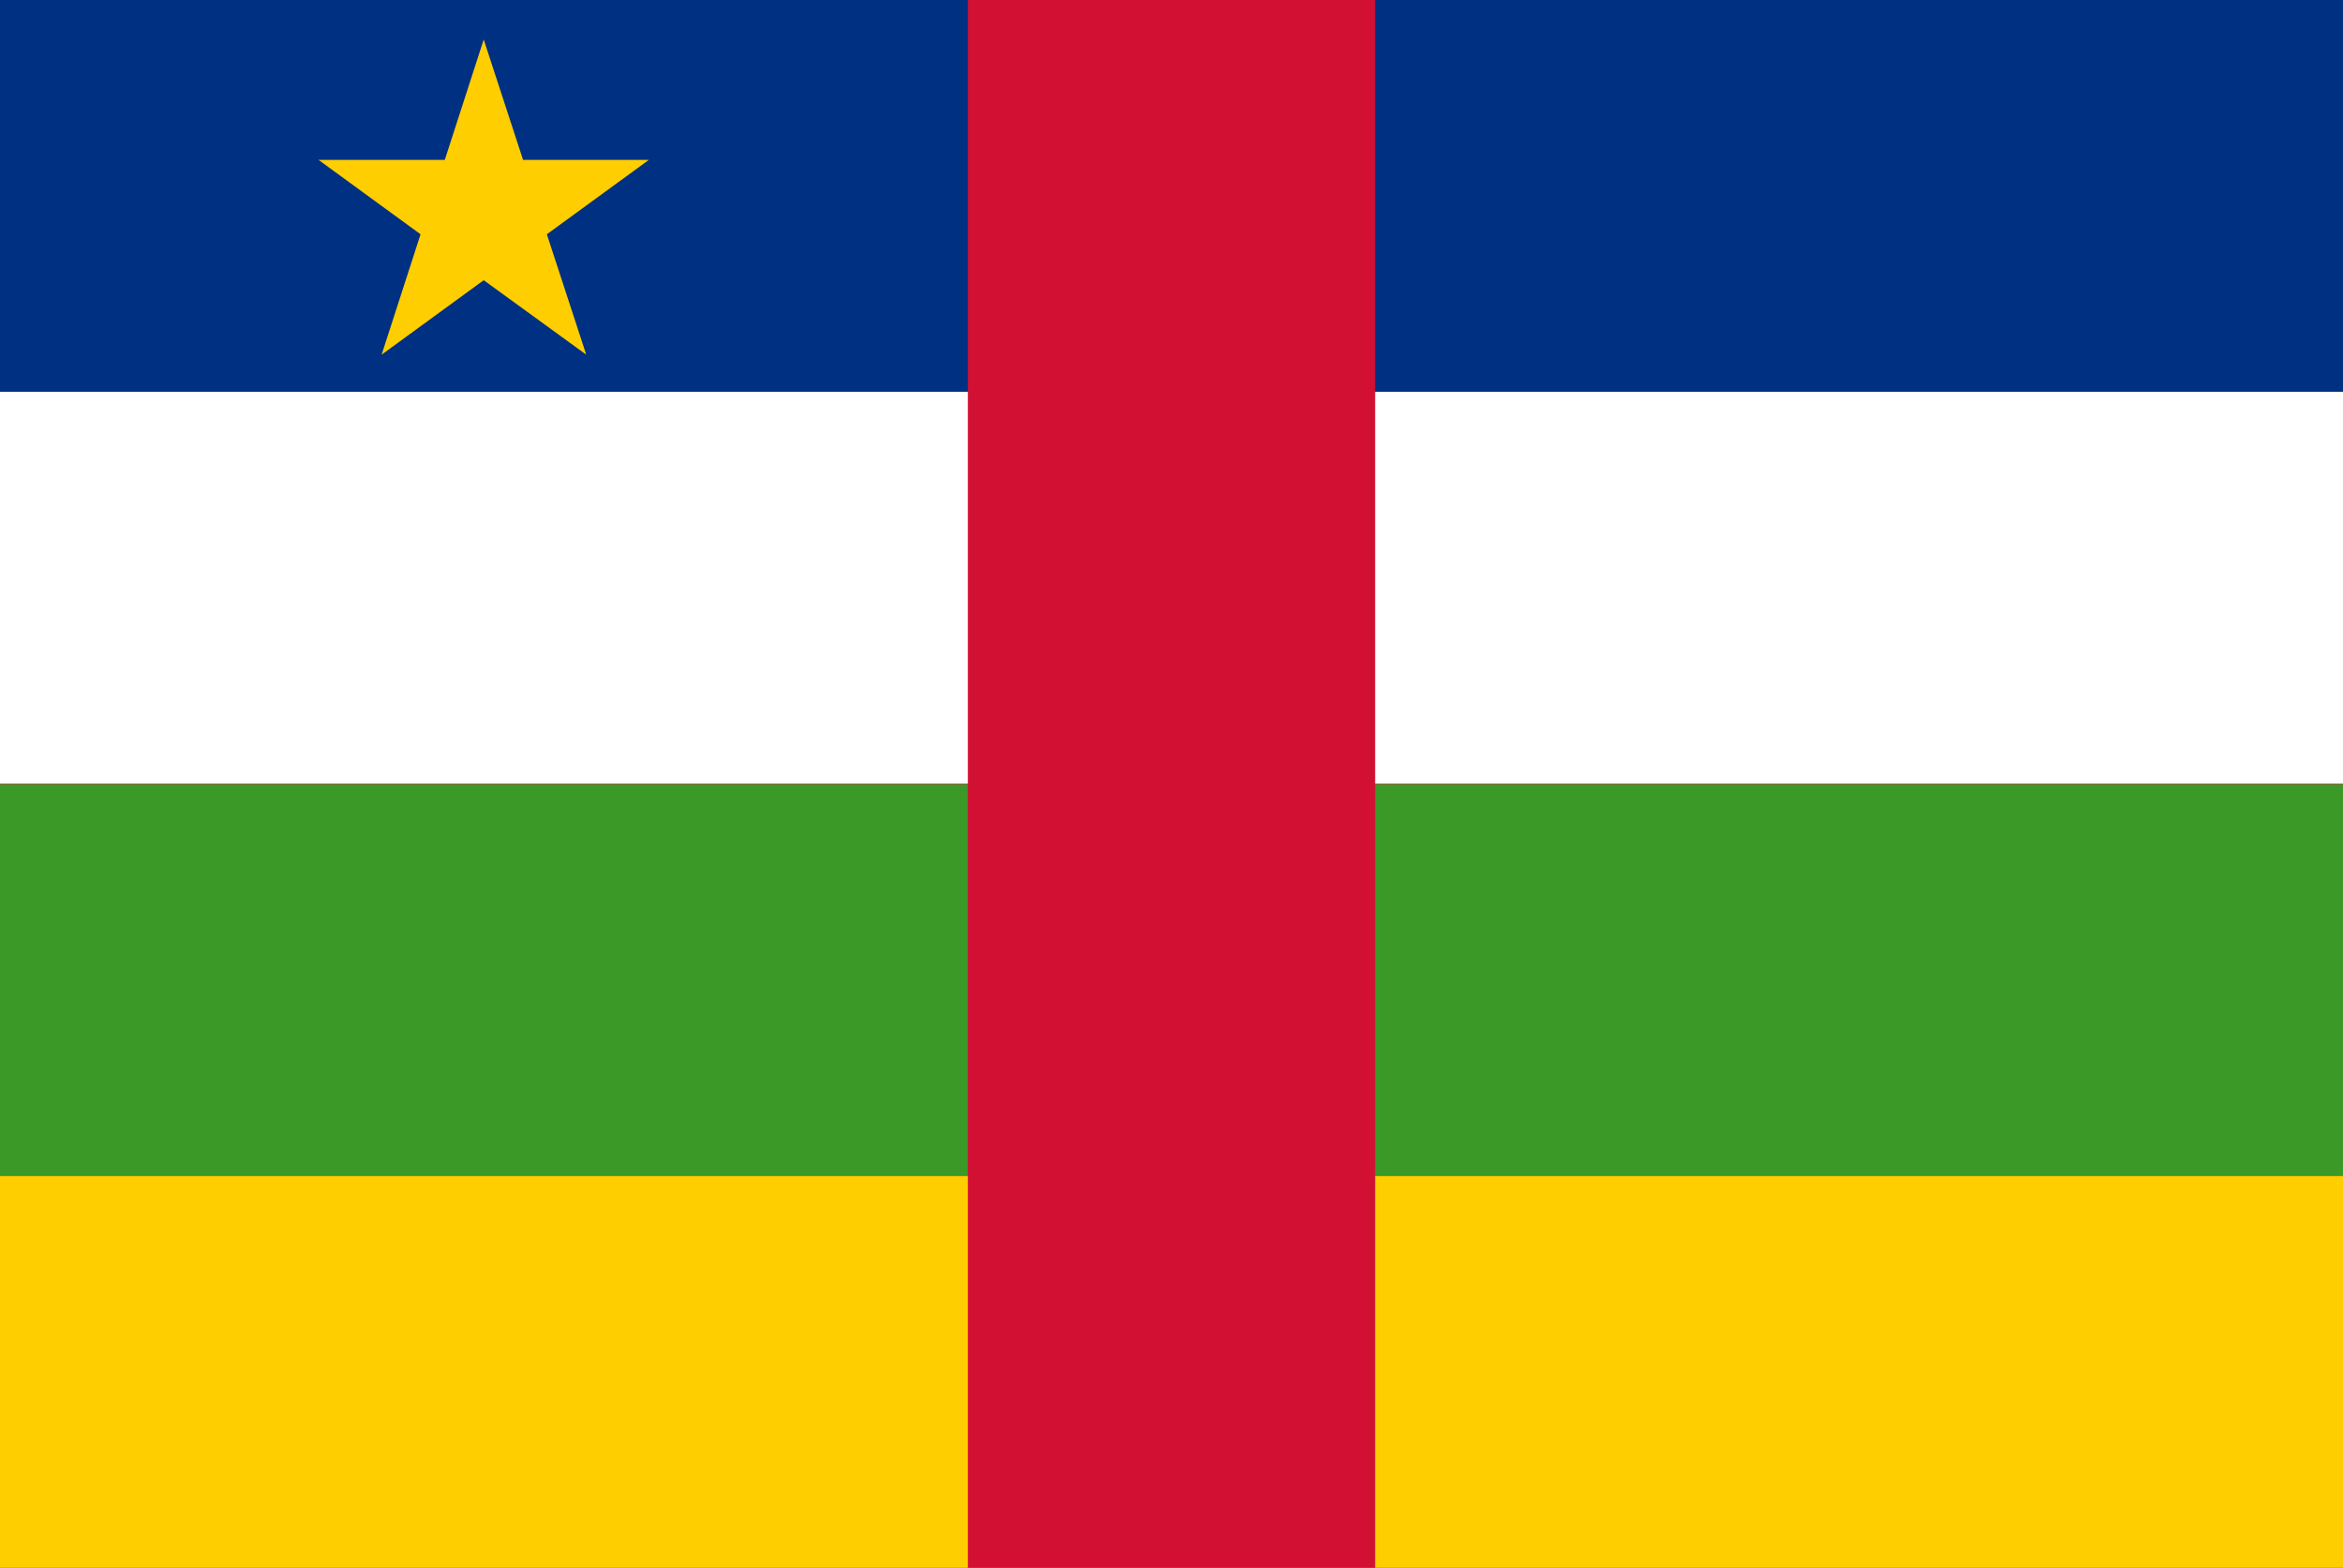 <svg width="136" height="91" viewBox="0 0 136 91" fill="none" xmlns="http://www.w3.org/2000/svg">
<rect x="0" y="0" width="136" height="91" fill="#808080" stroke="none"/>
<g clip-path="url(#clip0_19394_395769)">
<path d="M0 0H136V91H0V0Z" fill="#D21034"/>
<path d="M0 45.514H56.18V68.257H0V45.514ZM79.82 45.514H136V68.257H79.82V45.514Z" fill="#3A9927"/>
<path d="M0 0V22.743H56.18V0H79.82V22.743H136V0H0Z" fill="#003082"/>
<path d="M79.82 22.743H136V45.486H79.82V22.743ZM0 22.743H56.18V45.486H0V22.743Z" fill="white"/>
<path d="M79.82 91H56.18V68.257H0V91H136V68.257H79.82V91ZM28.077 2.293L30.361 9.279H37.666L31.742 13.598L34.027 20.584L28.077 16.264L22.153 20.584L24.411 13.598L18.488 9.279H25.819L28.077 2.293Z" fill="#FFCE00"/>
</g>
<defs>
<clipPath id="clip0_19394_395769">
<rect width="136" height="91" fill="white"/>
</clipPath>
</defs>
</svg>
